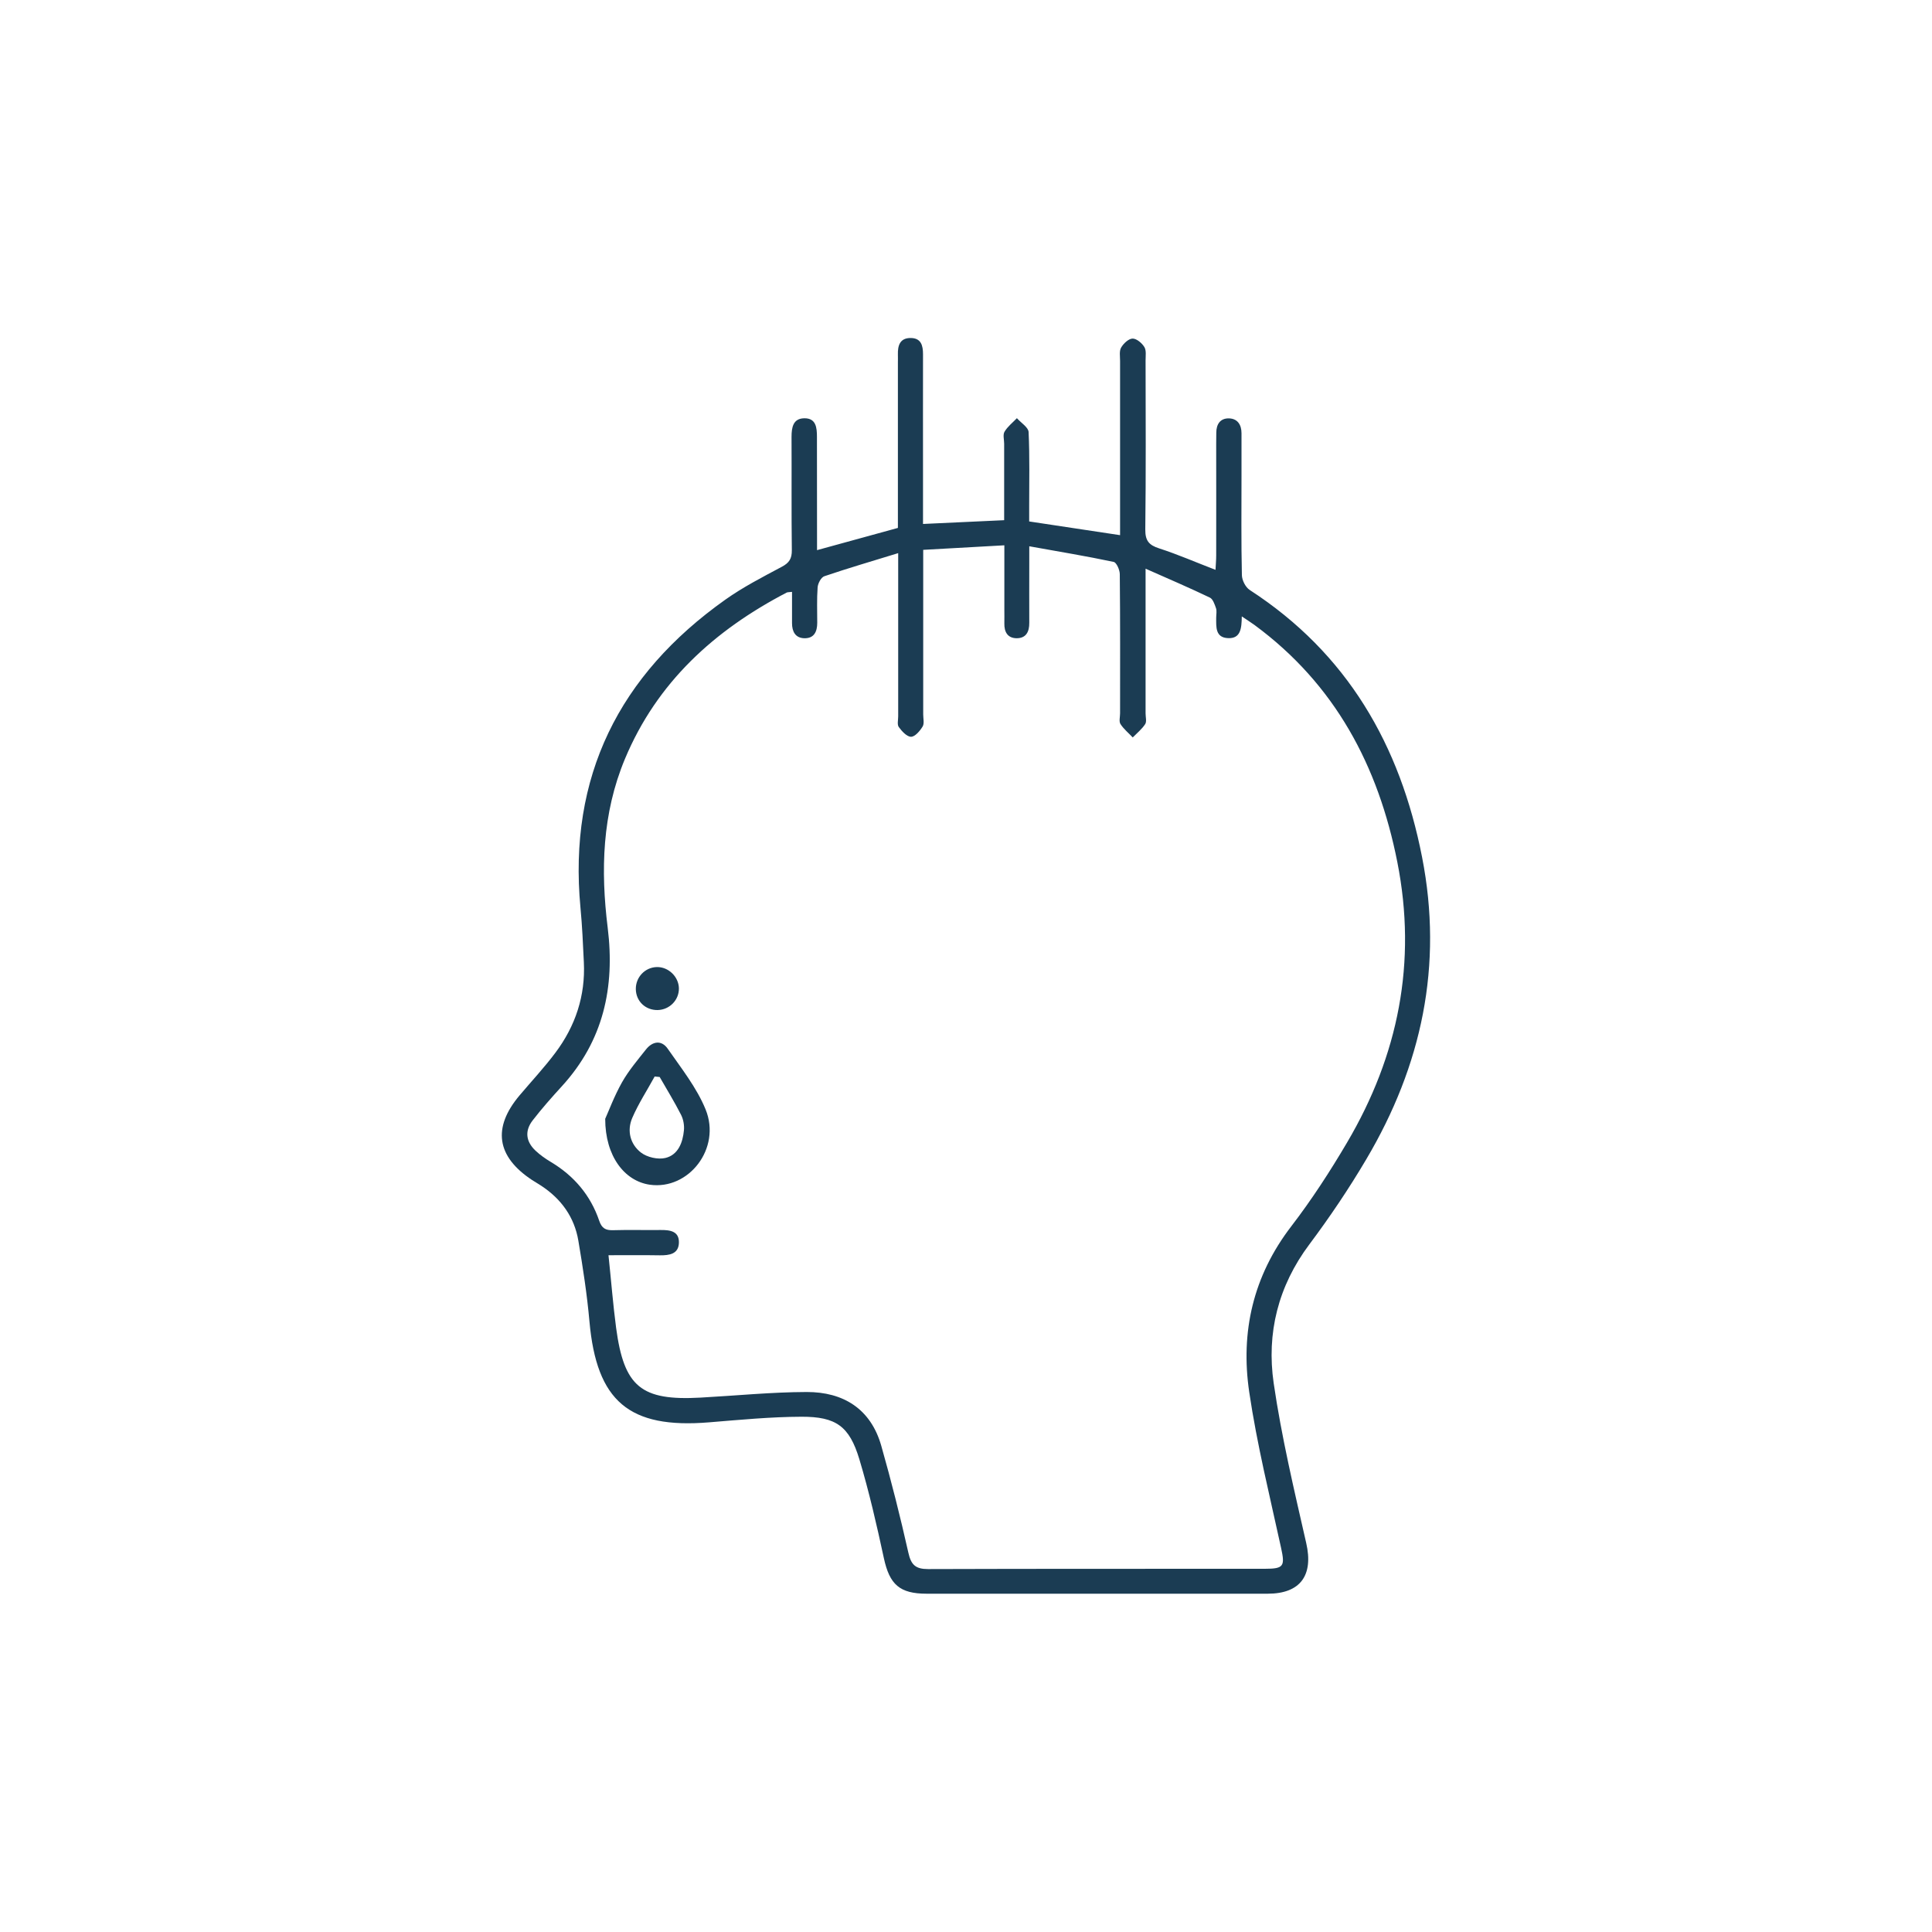 <svg xmlns="http://www.w3.org/2000/svg" xmlns:xlink="http://www.w3.org/1999/xlink" id="Capa_1" x="0px" y="0px" viewBox="0 0 200 200" style="enable-background:new 0 0 200 200;" xml:space="preserve"><style type="text/css">	.st0{fill:#1B3C53;}</style><g>	<path class="st0" d="M84.58,56.95c2.87-0.79,5.54-1.52,8.37-2.3c0-0.4,0-0.9,0-1.41c0-5.22,0-10.45,0-15.67  c0-0.28,0.01-0.57,0-0.85c-0.03-0.95,0.21-1.75,1.35-1.73c1.06,0.02,1.25,0.79,1.25,1.68c-0.01,4.14,0,8.28,0,12.43  c0,1.68,0,3.37,0,5.14c2.86-0.13,5.56-0.26,8.4-0.39c0-2.67,0-5.29,0-7.91c0-0.42-0.15-0.94,0.04-1.25  c0.31-0.53,0.84-0.94,1.28-1.4c0.42,0.48,1.18,0.94,1.21,1.43c0.12,2.58,0.06,5.18,0.06,7.76c0,0.5,0,1.01,0,1.5  c3.16,0.48,6.17,0.93,9.41,1.42c0-0.53,0-1.03,0-1.52c0-5.51,0-11.01,0-16.52c0-0.47-0.1-1.02,0.11-1.38  c0.24-0.42,0.77-0.92,1.18-0.93c0.41-0.01,0.97,0.46,1.22,0.87c0.22,0.35,0.13,0.91,0.13,1.38c0.01,5.84,0.04,11.67-0.03,17.51  c-0.01,1.17,0.38,1.62,1.44,1.96c1.92,0.62,3.77,1.43,5.83,2.22c0.02-0.51,0.07-0.99,0.07-1.48c0.01-3.86,0-7.72,0-11.58  c0-0.38,0.01-0.75,0.01-1.13c0-0.89,0.41-1.51,1.32-1.49c0.89,0.03,1.29,0.67,1.29,1.54c0,1.46,0,2.92,0,4.38  c0,3.44-0.04,6.87,0.04,10.31c0.01,0.53,0.38,1.26,0.82,1.54c10.09,6.55,15.56,16.04,17.83,27.64c2.2,11.21-0.03,21.59-5.78,31.3  c-1.79,3.03-3.77,5.97-5.88,8.79c-3.24,4.32-4.45,9.2-3.7,14.37c0.81,5.57,2.12,11.06,3.37,16.56c0.76,3.31-0.58,5.24-3.99,5.24  c-11.77,0-23.54,0-35.3,0c-2.81,0-3.84-0.96-4.43-3.67c-0.74-3.44-1.53-6.88-2.54-10.25c-1.03-3.41-2.4-4.41-5.99-4.4  c-3.19,0.01-6.38,0.32-9.57,0.58c-8.28,0.68-11.64-2.18-12.38-10.44c-0.25-2.8-0.68-5.59-1.15-8.37c-0.41-2.43-1.77-4.32-3.84-5.68  c-0.31-0.21-0.64-0.39-0.96-0.6c-3.67-2.43-4.11-5.4-1.29-8.75c1.24-1.47,2.57-2.89,3.72-4.43c2.07-2.76,3.11-5.89,2.94-9.36  c-0.09-1.88-0.17-3.76-0.35-5.64c-1.28-13.58,4.01-24.1,14.99-31.89c1.83-1.3,3.85-2.34,5.84-3.4c0.78-0.41,1.06-0.85,1.05-1.73  c-0.05-3.91-0.01-7.81-0.03-11.72c0-0.99,0.16-1.92,1.33-1.93c1.21-0.01,1.3,0.97,1.3,1.93C84.58,49.12,84.58,52.98,84.58,56.95z   M62.99,129.94c0.28,2.66,0.47,5.1,0.79,7.52c0.82,6.11,2.59,7.56,8.74,7.22c3.66-0.2,7.32-0.57,10.98-0.58  c3.8-0.01,6.64,1.74,7.73,5.57c1.04,3.66,1.97,7.35,2.8,11.05c0.28,1.26,0.73,1.71,2.04,1.71c11.63-0.04,23.25-0.02,34.88-0.03  c1.95,0,2.08-0.27,1.67-2.15c-1.17-5.37-2.5-10.72-3.3-16.14c-0.92-6.22,0.4-12.02,4.35-17.16c2.11-2.75,4.02-5.69,5.78-8.68  c5.31-9.01,7.25-18.67,5.2-29.03c-1.97-9.97-6.45-18.4-14.77-24.53c-0.39-0.28-0.79-0.54-1.33-0.9c-0.02,1.24-0.11,2.3-1.41,2.25  c-1.34-0.05-1.24-1.16-1.24-2.12c0-0.33,0.08-0.69-0.02-0.98c-0.14-0.4-0.32-0.95-0.64-1.1c-2.11-1.01-4.25-1.93-6.65-2.99  c0,0.85,0,1.35,0,1.85c0,4.38,0,8.76,0,13.13c0,0.38,0.13,0.84-0.04,1.11c-0.34,0.52-0.85,0.93-1.29,1.38  c-0.43-0.46-0.94-0.87-1.27-1.39c-0.17-0.27-0.04-0.73-0.04-1.11c0-4.8,0.02-9.6-0.03-14.4c0-0.44-0.34-1.21-0.63-1.27  c-2.83-0.6-5.69-1.07-8.74-1.62c0,0.79,0,1.24,0,1.7c0,2.07-0.01,4.14,0,6.21c0.01,0.93-0.32,1.62-1.33,1.61  c-0.93-0.02-1.27-0.67-1.25-1.54c0.01-0.47,0-0.94,0-1.41c0-2.15,0-4.29,0-6.67c-2.91,0.16-5.6,0.32-8.4,0.47c0,0.76,0,1.28,0,1.79  c0,5.08,0,10.17,0,15.25c0,0.42,0.13,0.94-0.06,1.25c-0.28,0.46-0.79,1.06-1.2,1.06c-0.43,0-0.95-0.57-1.27-1.01  c-0.18-0.25-0.06-0.73-0.06-1.11c0-5.04,0-10.07,0-15.11c0-0.49,0-0.98,0-1.78c-2.73,0.84-5.2,1.56-7.64,2.39  c-0.34,0.11-0.67,0.74-0.7,1.15c-0.09,1.22-0.04,2.45-0.04,3.67c0,0.91-0.32,1.63-1.35,1.6c-0.92-0.03-1.26-0.7-1.26-1.56  c0-1.07,0-2.14,0-3.24c-0.28,0.04-0.44,0.02-0.55,0.07c-7.48,3.9-13.43,9.28-16.75,17.23c-2.36,5.66-2.52,11.53-1.78,17.48  c0.76,6.15-0.45,11.69-4.73,16.38c-1.05,1.15-2.08,2.31-3.03,3.54c-0.85,1.09-0.72,2.2,0.29,3.15c0.48,0.45,1.02,0.83,1.59,1.17  c2.39,1.43,4.1,3.44,5,6.08c0.26,0.77,0.65,1,1.42,0.98c1.65-0.05,3.29,0,4.94-0.02c0.98-0.01,1.93,0.12,1.89,1.33  c-0.04,1.16-0.99,1.3-1.97,1.29C66.56,129.92,64.82,129.94,62.99,129.94z"></path>	<path class="st0" d="M62.65,115.82c0.35-0.77,0.93-2.34,1.74-3.78c0.69-1.22,1.61-2.3,2.48-3.4c0.68-0.86,1.61-1,2.25-0.08  c1.41,2.03,3,4.03,3.92,6.28c1.65,4.03-1.74,8.38-5.78,7.8C64.65,122.26,62.65,119.69,62.65,115.82z M68.29,111.49  c-0.17-0.02-0.34-0.03-0.52-0.05c-0.78,1.43-1.68,2.8-2.32,4.29c-0.57,1.32-0.21,2.72,0.9,3.58c0.63,0.49,1.76,0.75,2.54,0.56  c1.31-0.32,1.79-1.59,1.91-2.86c0.05-0.53-0.06-1.15-0.31-1.63C69.81,114.05,69.03,112.78,68.29,111.49z"></path>	<path class="st0" d="M68.08,104.56c-1.26,0.02-2.24-0.91-2.26-2.16c-0.02-1.24,0.95-2.26,2.17-2.29c1.2-0.03,2.26,0.99,2.29,2.19  C70.3,103.52,69.32,104.53,68.08,104.56z"></path></g></svg>